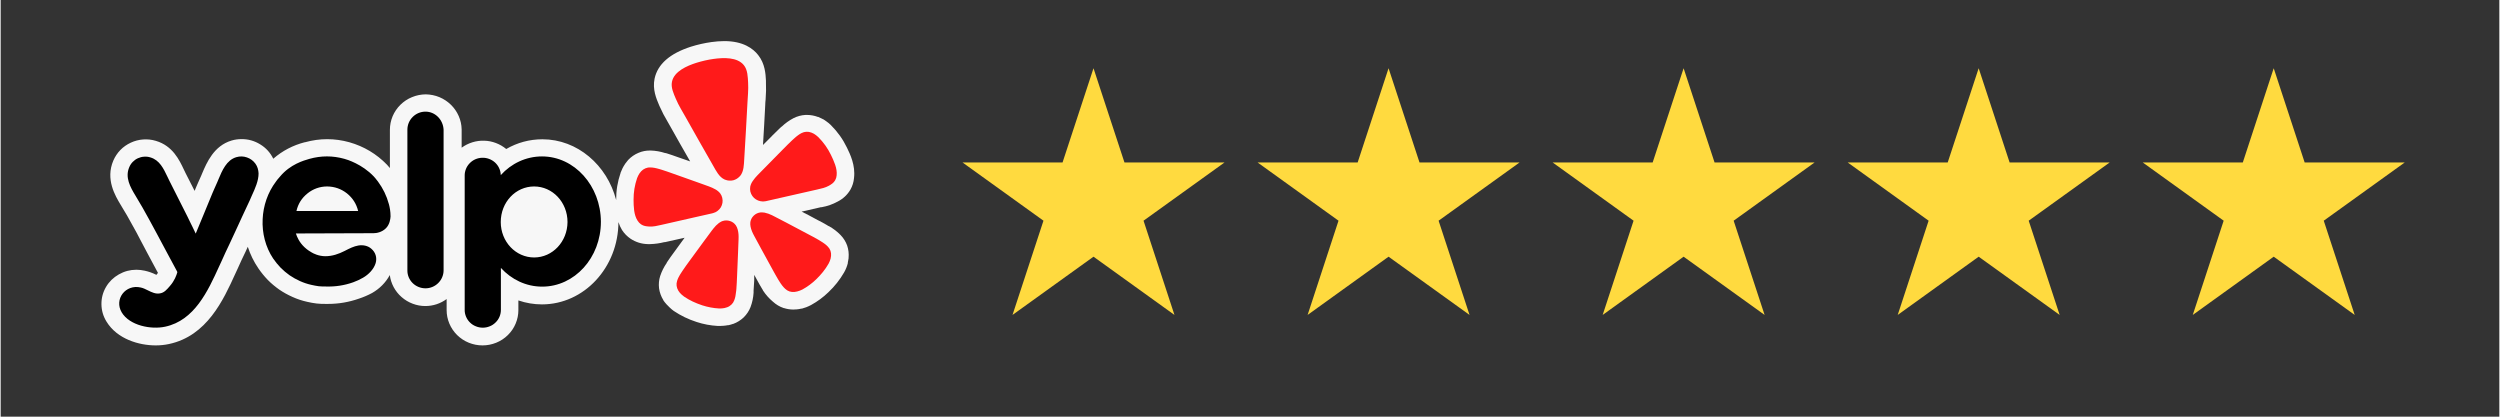 <svg xmlns="http://www.w3.org/2000/svg" xmlns:xlink="http://www.w3.org/1999/xlink" width="300" zoomAndPan="magnify" viewBox="0 0 224.88 37.5" height="50" preserveAspectRatio="xMidYMid meet" version="1.0"><rect x="0" y="0" width="224.88" height="37.5" fill="#333333" stroke="none"/><defs><clipPath id="483302f33e"><path d="M 113.043 6.141 L 136.926 6.141 L 136.926 28.344 L 113.043 28.344 Z M 113.043 6.141 " clip-rule="nonzero"/></clipPath><clipPath id="24df897d79"><path d="M 139.523 6.141 L 163.406 6.141 L 163.406 28.344 L 139.523 28.344 Z M 139.523 6.141 " clip-rule="nonzero"/></clipPath><clipPath id="6efa5f1498"><path d="M 166.004 6.141 L 189.887 6.141 L 189.887 28.344 L 166.004 28.344 Z M 166.004 6.141 " clip-rule="nonzero"/></clipPath><clipPath id="00ac390709"><path d="M 192.742 6.141 L 216.367 6.141 L 216.367 28.344 L 192.742 28.344 Z M 192.742 6.141 " clip-rule="nonzero"/></clipPath><clipPath id="0f0fd5f40a"><path d="M 86.566 6.141 L 110.188 6.141 L 110.188 28.344 L 86.566 28.344 Z M 86.566 6.141 " clip-rule="nonzero"/></clipPath><clipPath id="5aa925c3b6"><path d="M 9 3.699 L 77 3.699 L 77 31.086 L 9 31.086 Z M 9 3.699 " clip-rule="nonzero"/></clipPath></defs><g clip-path="url(#483302f33e)"><path fill="#ffda3f" d="M 127.695 14.621 L 124.91 6.141 L 122.129 14.621 L 113.121 14.621 L 120.406 19.863 L 117.625 28.344 L 124.91 23.102 L 132.199 28.344 L 129.414 19.863 L 136.703 14.621 L 127.695 14.621 " fill-opacity="1" fill-rule="nonzero"/></g><g clip-path="url(#24df897d79)"><path fill="#ffda3f" d="M 154.25 14.621 L 151.465 6.141 L 148.68 14.621 L 139.676 14.621 L 146.961 19.863 L 144.18 28.344 L 151.465 23.102 L 158.754 28.344 L 155.969 19.863 L 163.254 14.621 L 154.25 14.621 " fill-opacity="1" fill-rule="nonzero"/></g><g clip-path="url(#6efa5f1498)"><path fill="#ffda3f" d="M 180.805 14.621 L 178.02 6.141 L 175.234 14.621 L 166.23 14.621 L 173.516 19.863 L 170.734 28.344 L 178.02 23.102 L 185.309 28.344 L 182.523 19.863 L 189.812 14.621 L 180.805 14.621 " fill-opacity="1" fill-rule="nonzero"/></g><g clip-path="url(#00ac390709)"><path fill="#ffda3f" d="M 216.367 14.621 L 207.359 14.621 L 204.574 6.141 L 201.793 14.621 L 192.785 14.621 L 200.07 19.863 L 197.289 28.344 L 204.574 23.102 L 211.863 28.344 L 209.078 19.863 L 216.367 14.621 " fill-opacity="1" fill-rule="nonzero"/></g><g clip-path="url(#0f0fd5f40a)"><path fill="#ffda3f" d="M 101.141 14.621 L 98.355 6.141 L 95.57 14.621 L 86.566 14.621 L 93.852 19.863 L 91.066 28.344 L 98.355 23.102 L 105.641 28.344 L 102.859 19.863 L 110.148 14.621 L 101.141 14.621 " fill-opacity="1" fill-rule="nonzero"/></g><g clip-path="url(#5aa925c3b6)"><path fill="#ffffff" d="M 76.164 13.285 C 75.797 12.523 75.312 11.848 74.711 11.25 C 74.594 11.133 74.465 11.031 74.328 10.934 C 74.227 10.855 74.117 10.785 74.008 10.719 L 73.984 10.719 L 73.957 10.699 C 73.836 10.637 73.715 10.578 73.59 10.527 L 73.559 10.527 C 73.238 10.406 72.91 10.344 72.566 10.344 L 72.426 10.344 C 72.055 10.367 71.691 10.465 71.359 10.633 C 70.965 10.84 70.609 11.094 70.289 11.402 L 70.27 11.402 L 70.25 11.422 C 70.238 11.438 70.227 11.449 70.211 11.461 L 70.148 11.516 C 69.934 11.719 69.715 11.934 69.461 12.188 L 69.285 12.371 C 69.059 12.594 68.832 12.82 68.609 13.047 C 68.68 11.859 68.754 10.641 68.812 9.434 C 68.812 9.281 68.828 9.121 68.844 8.969 C 68.887 8.441 68.898 7.91 68.875 7.379 L 68.875 7.25 C 68.844 6.648 68.793 5.738 68.18 4.961 C 67.73 4.379 66.836 3.699 65.129 3.699 C 64.742 3.703 64.355 3.73 63.973 3.785 C 63.344 3.875 62.727 4.012 62.121 4.203 C 60.223 4.816 59.129 5.777 58.852 7.078 C 58.652 8.043 59.012 8.883 59.25 9.441 L 59.301 9.559 C 59.516 10.047 59.762 10.52 60.039 10.977 L 60.27 11.383 C 60.855 12.434 61.453 13.48 62.055 14.527 L 61.141 14.211 L 60.906 14.129 C 60.57 14.008 60.27 13.902 59.988 13.816 L 59.914 13.793 L 59.859 13.777 L 59.809 13.777 C 59.383 13.637 58.949 13.562 58.504 13.547 L 58.434 13.547 C 58.078 13.547 57.738 13.613 57.414 13.75 C 57.055 13.898 56.734 14.121 56.473 14.398 C 56.387 14.5 56.301 14.605 56.223 14.715 L 56.207 14.738 L 56.188 14.77 C 56.023 15.012 55.895 15.27 55.793 15.543 L 55.793 15.562 C 55.52 16.352 55.387 17.168 55.395 18.004 C 54.578 14.859 51.906 12.535 48.754 12.535 C 47.59 12.539 46.504 12.832 45.5 13.41 C 45.223 13.18 44.91 13 44.57 12.871 C 44.23 12.742 43.879 12.672 43.516 12.664 C 43.152 12.652 42.797 12.699 42.449 12.809 C 42.102 12.918 41.781 13.078 41.488 13.293 L 41.488 11.641 C 41.48 11.223 41.391 10.824 41.223 10.441 C 41.055 10.059 40.82 9.719 40.52 9.426 C 40.219 9.133 39.875 8.906 39.484 8.742 C 39.094 8.582 38.684 8.5 38.262 8.492 C 37.832 8.496 37.418 8.578 37.023 8.742 C 36.625 8.902 36.277 9.137 35.973 9.434 C 35.672 9.734 35.438 10.078 35.273 10.469 C 35.113 10.859 35.031 11.266 35.031 11.691 L 35.031 15.125 C 34.949 15.023 34.863 14.922 34.773 14.828 C 33.828 13.852 32.695 13.176 31.379 12.801 C 30.055 12.434 28.727 12.434 27.398 12.801 L 27.367 12.801 C 26.301 13.078 25.359 13.57 24.535 14.285 C 24.27 13.746 23.883 13.312 23.363 12.996 C 22.848 12.676 22.285 12.516 21.676 12.52 C 21.371 12.52 21.07 12.562 20.781 12.648 C 19.18 13.125 18.543 14.652 18.152 15.562 C 18.117 15.648 18.086 15.727 18.051 15.805 C 17.953 16.031 17.859 16.23 17.789 16.391 C 17.715 16.547 17.645 16.707 17.582 16.867 C 17.539 16.988 17.5 17.074 17.457 17.18 C 17.188 16.648 16.918 16.117 16.645 15.586 L 16.484 15.254 C 16.082 14.402 15.48 13.125 13.977 12.68 C 13.602 12.566 13.219 12.523 12.828 12.551 C 12.438 12.578 12.066 12.676 11.711 12.84 C 11.359 13.004 11.043 13.223 10.773 13.5 C 10.504 13.777 10.293 14.098 10.141 14.449 C 9.414 16.141 10.316 17.629 10.797 18.43 C 11.145 18.996 11.59 19.746 12.004 20.527 C 12.184 20.84 12.25 20.973 12.645 21.727 L 12.699 21.828 L 13.199 22.773 C 13.32 22.988 13.449 23.238 13.602 23.527 C 13.766 23.844 13.953 24.18 14.156 24.559 C 14.121 24.605 14.086 24.656 14.043 24.703 L 14.016 24.738 L 13.969 24.715 C 13.648 24.555 13.312 24.438 12.965 24.363 C 12.715 24.309 12.465 24.277 12.211 24.277 C 11.648 24.277 11.125 24.418 10.637 24.695 C 10.148 24.973 9.762 25.348 9.48 25.828 C 9.199 26.312 9.062 26.832 9.07 27.391 C 9.078 27.949 9.23 28.465 9.523 28.941 C 10.48 30.512 12.438 31.086 13.953 31.086 C 14.355 31.086 14.758 31.047 15.152 30.961 C 18.566 30.234 20.043 27 21.117 24.637 L 21.336 24.164 C 21.559 23.66 21.789 23.164 22.031 22.672 L 22.242 22.211 C 22.465 22.902 22.781 23.547 23.191 24.148 C 23.445 24.52 23.73 24.871 24.043 25.195 C 24.359 25.516 24.707 25.805 25.078 26.066 C 25.449 26.32 25.848 26.539 26.262 26.723 C 26.688 26.918 27.129 27.062 27.586 27.164 C 27.867 27.23 28.148 27.281 28.438 27.316 C 28.699 27.344 28.961 27.355 29.227 27.352 L 29.461 27.352 C 30.414 27.352 31.34 27.195 32.238 26.879 C 32.648 26.746 33.047 26.574 33.426 26.371 C 34.109 25.98 34.645 25.441 35.023 24.754 C 35.07 25.137 35.188 25.5 35.371 25.844 C 35.555 26.184 35.793 26.484 36.086 26.738 C 36.383 26.996 36.711 27.195 37.078 27.332 C 37.445 27.473 37.824 27.543 38.219 27.543 C 38.91 27.543 39.582 27.324 40.137 26.914 L 40.137 27.91 C 40.137 28.328 40.219 28.734 40.383 29.125 C 40.547 29.512 40.781 29.855 41.082 30.156 C 41.387 30.453 41.734 30.684 42.129 30.844 C 42.527 31.004 42.938 31.086 43.367 31.086 C 43.793 31.086 44.207 31.004 44.602 30.844 C 44.996 30.684 45.348 30.453 45.648 30.156 C 45.953 29.855 46.188 29.512 46.348 29.125 C 46.512 28.734 46.594 28.328 46.594 27.91 L 46.594 27.039 C 47.277 27.273 47.992 27.395 48.715 27.395 C 52.508 27.395 55.59 24.07 55.598 19.988 C 55.676 20.234 55.785 20.473 55.918 20.695 C 56.121 21.012 56.387 21.281 56.699 21.492 C 57.16 21.793 57.668 21.953 58.223 21.969 L 58.473 21.969 C 58.895 21.957 59.312 21.898 59.723 21.793 L 59.789 21.793 L 61.555 21.398 C 61.277 21.777 61.008 22.145 60.746 22.508 L 60.598 22.711 C 60.383 23 60.199 23.258 60.039 23.5 L 59.945 23.641 L 59.945 23.664 C 59.691 24.027 59.496 24.422 59.355 24.844 C 59.242 25.199 59.211 25.566 59.254 25.941 C 59.305 26.316 59.438 26.68 59.637 27.004 L 59.637 27.02 C 59.711 27.133 59.797 27.242 59.879 27.332 L 59.898 27.352 L 59.914 27.375 C 60.004 27.477 60.102 27.574 60.203 27.668 C 60.32 27.785 60.445 27.887 60.578 27.984 C 61.211 28.41 61.902 28.742 62.633 28.977 C 63.25 29.18 63.898 29.301 64.551 29.336 L 64.734 29.336 C 64.844 29.336 64.949 29.332 65.055 29.32 C 65.188 29.309 65.32 29.293 65.449 29.266 L 65.508 29.266 C 65.641 29.238 65.773 29.199 65.906 29.152 L 65.926 29.152 C 66.285 29.02 66.605 28.82 66.883 28.555 C 67.148 28.289 67.352 27.984 67.488 27.637 C 67.645 27.219 67.734 26.793 67.762 26.352 L 67.762 26.297 C 67.766 26.277 67.766 26.258 67.762 26.238 L 67.762 26.164 C 67.789 25.852 67.805 25.562 67.82 25.223 L 67.82 24.738 L 67.93 24.934 L 68.055 25.164 C 68.227 25.477 68.371 25.742 68.527 25.992 L 68.566 26.055 L 68.602 26.113 L 68.602 26.133 L 68.617 26.156 C 68.863 26.531 69.16 26.863 69.504 27.152 C 69.781 27.406 70.105 27.602 70.465 27.723 L 70.484 27.723 C 70.762 27.812 71.051 27.859 71.344 27.859 C 71.434 27.859 71.523 27.855 71.613 27.844 L 71.645 27.844 C 71.781 27.832 71.918 27.809 72.055 27.777 L 72.109 27.777 C 72.242 27.742 72.371 27.699 72.496 27.652 C 72.648 27.594 72.793 27.527 72.934 27.453 C 73.508 27.137 74.031 26.754 74.5 26.297 C 75.055 25.773 75.523 25.184 75.906 24.523 C 76.055 24.262 76.168 23.988 76.242 23.695 L 76.242 23.645 C 76.273 23.512 76.297 23.383 76.312 23.246 L 76.312 23.207 C 76.348 22.828 76.305 22.461 76.184 22.098 C 76.055 21.742 75.859 21.43 75.594 21.156 C 75.285 20.836 74.934 20.57 74.543 20.352 L 74.52 20.352 L 74.496 20.336 L 74.445 20.309 L 74.379 20.266 C 74.125 20.117 73.84 19.953 73.539 19.809 L 73.289 19.676 C 72.895 19.457 72.492 19.246 72.086 19.047 L 73.836 18.645 L 73.902 18.645 C 74.406 18.555 74.879 18.387 75.324 18.145 C 75.816 17.895 76.203 17.535 76.48 17.062 C 76.66 16.742 76.77 16.391 76.801 16.023 C 76.941 14.887 76.457 13.883 76.164 13.285 Z M 76.164 13.285 " fill-opacity="0.96" fill-rule="nonzero"/></g><path fill="#ff1a1a" d="M 62.957 19.445 L 64.012 19.207 C 64.031 19.203 64.07 19.195 64.113 19.18 C 64.262 19.141 64.395 19.078 64.512 18.988 C 64.633 18.898 64.734 18.789 64.812 18.664 C 64.887 18.535 64.938 18.398 64.961 18.254 C 64.984 18.105 64.98 17.961 64.945 17.816 L 64.941 17.797 C 64.906 17.656 64.848 17.527 64.762 17.41 C 64.645 17.262 64.5 17.141 64.332 17.047 C 64.137 16.938 63.934 16.844 63.723 16.77 L 62.566 16.355 C 61.914 16.117 61.266 15.887 60.609 15.66 C 60.188 15.512 59.828 15.379 59.516 15.285 C 59.453 15.27 59.395 15.25 59.336 15.23 C 58.957 15.117 58.691 15.07 58.469 15.07 C 58.316 15.062 58.172 15.09 58.031 15.148 C 57.883 15.211 57.758 15.297 57.648 15.414 C 57.598 15.473 57.547 15.535 57.5 15.598 C 57.41 15.734 57.336 15.879 57.277 16.035 C 57.062 16.664 56.957 17.309 56.961 17.973 C 56.965 18.566 56.98 19.332 57.316 19.852 C 57.395 19.984 57.504 20.098 57.629 20.188 C 57.867 20.348 58.105 20.371 58.355 20.387 C 58.73 20.414 59.09 20.324 59.449 20.242 L 62.953 19.445 Z M 74.723 13.938 C 74.434 13.34 74.051 12.805 73.578 12.332 C 73.52 12.273 73.453 12.219 73.383 12.168 C 73.32 12.121 73.254 12.078 73.188 12.035 C 73.117 12 73.043 11.965 72.969 11.934 C 72.82 11.875 72.668 11.852 72.508 11.859 C 72.359 11.867 72.211 11.91 72.078 11.977 C 71.879 12.078 71.66 12.234 71.371 12.5 C 71.332 12.539 71.281 12.582 71.234 12.625 C 70.996 12.844 70.73 13.117 70.414 13.434 C 69.926 13.922 69.445 14.41 68.969 14.902 L 68.113 15.773 C 67.957 15.934 67.812 16.105 67.688 16.289 C 67.578 16.445 67.5 16.617 67.461 16.801 C 67.438 16.945 67.441 17.086 67.469 17.227 L 67.473 17.246 C 67.508 17.391 67.57 17.523 67.656 17.645 C 67.742 17.766 67.848 17.867 67.973 17.945 C 68.102 18.027 68.238 18.082 68.383 18.109 C 68.531 18.141 68.68 18.141 68.828 18.113 C 68.863 18.105 68.898 18.102 68.934 18.09 L 73.492 17.055 C 73.855 16.973 74.219 16.898 74.543 16.715 C 74.758 16.59 74.965 16.469 75.105 16.223 C 75.184 16.082 75.227 15.938 75.238 15.781 C 75.309 15.168 74.984 14.477 74.723 13.938 Z M 66.562 15.824 C 66.891 15.418 66.891 14.809 66.922 14.309 C 67.02 12.645 67.125 10.984 67.207 9.32 C 67.238 8.691 67.309 8.066 67.27 7.434 C 67.238 6.91 67.234 6.309 66.898 5.879 C 66.305 5.121 65.039 5.184 64.176 5.301 C 63.91 5.336 63.648 5.387 63.387 5.445 C 63.121 5.508 62.863 5.574 62.605 5.656 C 61.777 5.922 60.613 6.414 60.418 7.352 C 60.305 7.883 60.57 8.426 60.773 8.91 C 61.02 9.5 61.359 10.027 61.668 10.582 C 62.484 12.039 63.312 13.492 64.141 14.941 C 64.391 15.375 64.66 15.926 65.137 16.148 C 65.168 16.164 65.203 16.176 65.234 16.184 C 65.449 16.266 65.684 16.281 65.906 16.23 L 65.945 16.223 C 66.152 16.164 66.34 16.055 66.484 15.902 C 66.512 15.879 66.539 15.852 66.562 15.824 Z M 66.164 20.277 C 66.035 20.094 65.859 19.965 65.645 19.895 C 65.426 19.824 65.211 19.82 64.992 19.887 C 64.941 19.902 64.895 19.922 64.844 19.945 C 64.773 19.984 64.703 20.023 64.637 20.074 C 64.449 20.219 64.285 20.387 64.141 20.574 C 64.105 20.617 64.07 20.68 64.027 20.719 L 63.293 21.711 C 62.879 22.27 62.469 22.824 62.062 23.391 C 61.797 23.758 61.566 24.066 61.387 24.34 C 61.352 24.391 61.316 24.449 61.285 24.496 C 61.066 24.824 60.941 25.066 60.879 25.281 C 60.832 25.426 60.816 25.574 60.836 25.727 C 60.855 25.879 60.91 26.027 60.992 26.164 C 61.035 26.23 61.082 26.297 61.133 26.359 C 61.242 26.48 61.367 26.594 61.504 26.691 C 62.008 27.039 62.562 27.285 63.145 27.48 C 63.633 27.637 64.137 27.734 64.645 27.762 C 64.734 27.766 64.82 27.762 64.906 27.758 C 64.988 27.75 65.066 27.738 65.145 27.723 C 65.227 27.703 65.301 27.684 65.379 27.656 C 65.531 27.602 65.664 27.516 65.777 27.406 C 65.887 27.301 65.969 27.172 66.02 27.031 C 66.105 26.824 66.16 26.559 66.199 26.168 C 66.199 26.113 66.207 26.047 66.215 25.984 C 66.242 25.66 66.258 25.277 66.277 24.828 C 66.312 24.137 66.34 23.449 66.363 22.762 L 66.41 21.531 C 66.422 21.25 66.414 20.938 66.332 20.656 C 66.297 20.52 66.242 20.395 66.164 20.277 Z M 74.445 22.195 C 74.293 22.031 74.078 21.867 73.734 21.664 C 73.684 21.637 73.625 21.598 73.574 21.566 C 73.289 21.398 72.945 21.223 72.543 21.008 C 71.93 20.676 71.312 20.352 70.691 20.027 L 69.59 19.457 C 69.535 19.438 69.477 19.398 69.422 19.371 C 69.211 19.266 68.988 19.188 68.754 19.137 C 68.676 19.125 68.594 19.113 68.512 19.113 C 68.461 19.113 68.406 19.117 68.355 19.121 C 68.129 19.156 67.934 19.254 67.773 19.41 C 67.609 19.57 67.512 19.758 67.473 19.98 C 67.457 20.117 67.461 20.258 67.488 20.391 C 67.543 20.68 67.672 20.965 67.809 21.215 L 68.395 22.297 C 68.723 22.906 69.055 23.512 69.391 24.117 C 69.609 24.512 69.793 24.852 69.961 25.129 C 69.996 25.184 70.031 25.238 70.059 25.289 C 70.266 25.625 70.434 25.836 70.602 25.988 C 70.84 26.215 71.125 26.309 71.457 26.273 C 71.535 26.262 71.617 26.25 71.695 26.23 C 71.859 26.188 72.012 26.129 72.164 26.051 C 72.609 25.805 73.02 25.504 73.387 25.148 C 73.824 24.727 74.211 24.262 74.512 23.73 C 74.555 23.656 74.59 23.578 74.621 23.496 C 74.648 23.422 74.676 23.348 74.695 23.273 C 74.715 23.195 74.727 23.113 74.734 23.035 C 74.75 22.879 74.734 22.727 74.684 22.574 C 74.633 22.43 74.555 22.305 74.445 22.195 Z M 74.445 22.195 " fill-opacity="1" fill-rule="nonzero"/><path fill="#000000" d="M 36.605 11.668 C 36.605 10.777 37.34 10.047 38.234 10.047 C 39.113 10.047 39.824 10.777 39.863 11.68 L 39.863 24.328 C 39.863 25.219 39.125 25.949 38.234 25.949 C 38.016 25.949 37.805 25.906 37.605 25.824 C 37.406 25.742 37.227 25.625 37.074 25.473 C 36.922 25.32 36.805 25.145 36.723 24.949 C 36.641 24.75 36.602 24.543 36.605 24.328 Z M 35.09 19.48 C 35.074 19.73 35.012 20.195 34.68 20.535 C 34.324 20.898 33.84 20.988 33.562 20.988 C 32.395 20.992 31.23 20.996 30.066 21 C 28.902 21.004 27.734 21.008 26.57 21.012 C 26.672 21.328 26.875 21.805 27.336 22.242 C 27.613 22.508 27.883 22.656 27.996 22.723 C 28.137 22.809 28.621 23.059 29.219 23.059 C 29.855 23.059 30.414 22.859 30.965 22.582 L 31.008 22.559 C 31.391 22.363 31.781 22.164 32.199 22.094 C 32.605 22.031 33.039 22.105 33.355 22.383 C 33.738 22.707 33.891 23.184 33.75 23.676 C 33.586 24.227 33.113 24.707 32.617 24.992 C 32.332 25.156 32.035 25.297 31.727 25.406 C 30.934 25.688 30.113 25.812 29.27 25.785 C 29.066 25.785 28.852 25.785 28.633 25.762 C 28.406 25.734 28.176 25.684 27.957 25.637 C 27.605 25.559 27.266 25.445 26.938 25.297 C 26.613 25.152 26.305 24.98 26.012 24.781 C 25.719 24.574 25.445 24.344 25.195 24.09 C 24.945 23.832 24.723 23.555 24.52 23.262 C 23.832 22.23 23.516 20.961 23.578 19.73 C 23.629 18.527 24.035 17.32 24.777 16.34 C 24.855 16.219 24.949 16.113 25.035 16.016 C 25.074 15.973 25.109 15.93 25.145 15.887 C 26.055 14.793 27.273 14.445 27.777 14.301 L 27.805 14.293 C 28.844 14.004 29.887 14.004 30.926 14.293 C 31.168 14.355 32.531 14.77 33.586 15.887 C 33.637 15.938 33.777 16.102 33.957 16.34 C 34.41 16.953 34.738 17.625 34.934 18.355 L 34.938 18.363 C 35.012 18.637 35.09 19.016 35.09 19.48 Z M 27.613 17.41 C 27.098 17.82 26.766 18.348 26.621 18.988 L 32.172 18.988 C 32.02 18.352 31.684 17.824 31.168 17.406 C 30.645 16.996 30.051 16.789 29.383 16.781 C 28.719 16.785 28.129 16.996 27.613 17.406 Z M 48.723 14.078 C 47.273 14.078 45.949 14.719 45.008 15.762 L 45.008 15.723 C 44.996 15.516 44.949 15.316 44.859 15.125 C 44.77 14.934 44.648 14.77 44.492 14.625 C 44.336 14.484 44.156 14.375 43.957 14.301 C 43.758 14.227 43.551 14.191 43.34 14.199 C 43.125 14.203 42.922 14.25 42.727 14.332 C 42.531 14.418 42.363 14.535 42.215 14.688 C 42.066 14.84 41.953 15.012 41.875 15.207 C 41.797 15.402 41.758 15.602 41.762 15.812 L 41.762 27.883 C 41.758 28.098 41.801 28.301 41.883 28.5 C 41.965 28.695 42.082 28.871 42.234 29.02 C 42.387 29.172 42.566 29.289 42.766 29.367 C 42.965 29.449 43.172 29.492 43.391 29.492 C 43.605 29.492 43.816 29.449 44.016 29.367 C 44.215 29.289 44.391 29.172 44.543 29.02 C 44.699 28.871 44.816 28.695 44.898 28.5 C 44.98 28.301 45.02 28.098 45.02 27.883 L 45.02 24.113 C 45.961 25.145 47.273 25.797 48.738 25.797 C 51.652 25.797 54.02 23.199 54.02 19.957 C 54.008 16.719 51.641 14.078 48.723 14.078 Z M 48.012 23.172 C 46.355 23.172 45.008 21.754 45.008 19.984 C 45.008 18.199 46.344 16.781 48.012 16.781 C 49.668 16.781 51.016 18.199 51.016 19.984 C 51.004 21.754 49.668 23.172 48.012 23.172 Z M 21.133 20.801 L 20.598 21.953 C 20.355 22.457 20.113 22.973 19.887 23.488 L 19.664 23.969 C 18.648 26.199 17.438 28.84 14.805 29.402 C 13.531 29.68 11.609 29.301 10.898 28.121 C 10.184 26.93 11.242 25.559 12.602 25.875 C 12.82 25.918 13.031 26.023 13.242 26.129 C 13.598 26.305 13.957 26.48 14.348 26.402 C 14.719 26.34 14.945 26.074 15.238 25.734 C 15.645 25.27 15.824 24.781 15.902 24.492 L 15.883 24.449 C 15.875 24.434 15.871 24.418 15.863 24.402 C 15.531 23.797 15.242 23.25 15 22.797 C 14.863 22.543 14.727 22.285 14.59 22.031 L 14.035 20.992 C 13.629 20.234 13.559 20.109 13.379 19.781 C 12.984 19.047 12.566 18.324 12.133 17.609 C 11.66 16.828 11.176 15.965 11.574 15.047 C 11.648 14.867 11.75 14.711 11.887 14.57 C 12.02 14.434 12.176 14.32 12.352 14.242 C 12.531 14.16 12.715 14.113 12.91 14.102 C 13.105 14.086 13.297 14.109 13.48 14.168 C 14.301 14.41 14.664 15.18 15.004 15.895 C 15.066 16.027 15.125 16.156 15.188 16.277 C 15.734 17.344 16.27 18.414 16.805 19.48 C 16.852 19.586 16.922 19.73 17.012 19.906 C 17.09 20.062 17.18 20.246 17.277 20.445 L 17.418 20.738 C 17.473 20.852 17.52 20.945 17.555 21.023 C 17.805 20.418 18.055 19.809 18.309 19.203 C 18.559 18.598 18.809 17.992 19.059 17.383 C 19.066 17.348 19.125 17.219 19.215 17.023 C 19.289 16.855 19.387 16.645 19.492 16.402 L 19.598 16.148 C 19.93 15.355 20.328 14.402 21.211 14.145 C 21.531 14.051 21.852 14.059 22.164 14.168 C 22.48 14.277 22.734 14.465 22.93 14.734 C 23.121 14.996 23.195 15.297 23.211 15.598 C 23.219 16.266 22.891 16.98 22.609 17.594 C 22.543 17.746 22.477 17.887 22.422 18.023 L 22.387 18.098 C 22.309 18.27 22.098 18.734 21.73 19.504 C 21.602 19.781 21.477 20.059 21.348 20.336 Z M 21.133 20.801 " fill-opacity="1" fill-rule="evenodd"/></svg>